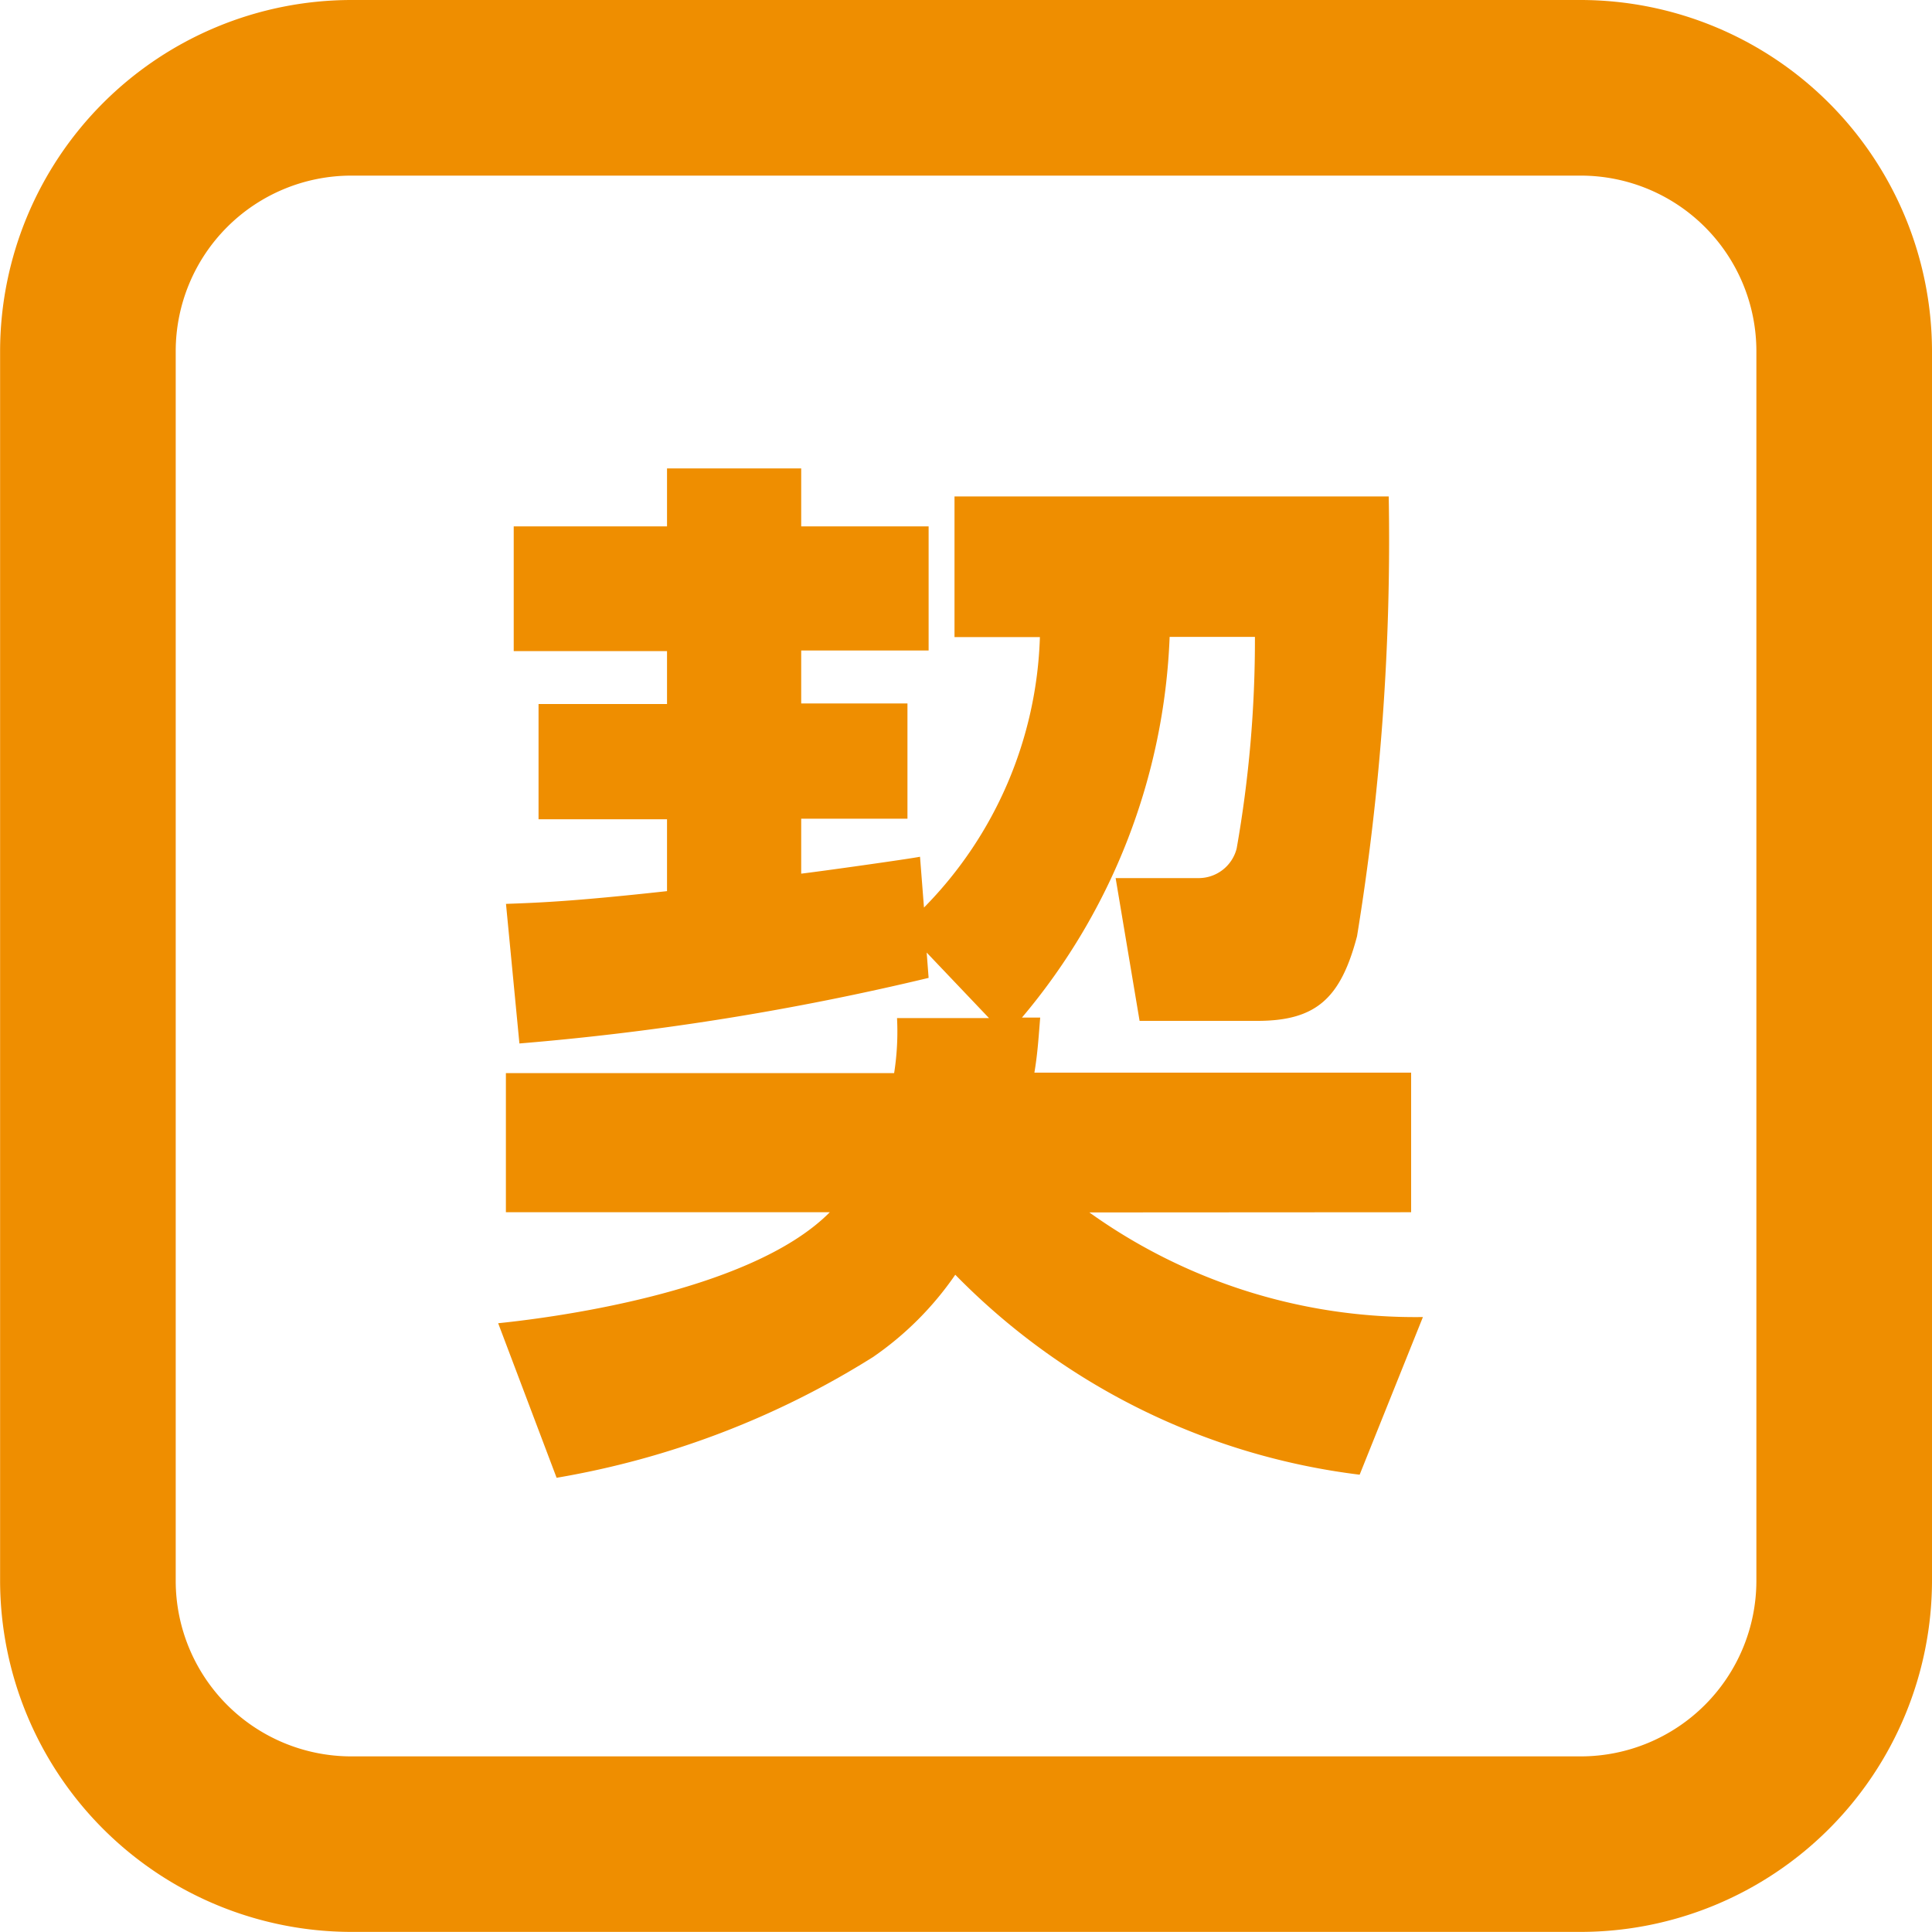 <svg xmlns="http://www.w3.org/2000/svg" width="20" height="20" viewBox="0 0 20 20"><g transform="translate(232.73 -295.044)"><path d="M-216.366,295.044h-12.727a3.64,3.64,0,0,0-3.636,3.636v12.727a3.641,3.641,0,0,0,3.636,3.636h12.727a3.641,3.641,0,0,0,3.636-3.636V298.68A3.641,3.641,0,0,0-216.366,295.044Zm1.818,16.364a1.819,1.819,0,0,1-1.818,1.818h-12.727a1.818,1.818,0,0,1-1.818-1.818V298.68a1.818,1.818,0,0,1,1.818-1.818h12.727a1.818,1.818,0,0,1,1.818,1.818Z" transform="translate(0)" fill="#ef8e00"/><path d="M-218.122,308.1v-1.445h-3.9c.031-.186.04-.318.06-.57h-.189a6.492,6.492,0,0,0,1.529-3.941h.883a12.421,12.421,0,0,1-.189,2.19.406.406,0,0,1-.4.307h-.853l.248,1.478h1.219c.616,0,.864-.241,1.032-.876a25.467,25.467,0,0,0,.328-4.553h-4.495v1.456h.884a4.17,4.17,0,0,1-1.2,2.8l-.041-.526c-.109.022-1.041.153-1.23.175v-.569h1.1v-1.193h-1.1v-.548h1.319V301h-1.319v-.6h-1.389v.6h-1.587v1.291h1.587v.548h-1.33v1.193h1.33v.744c-1,.11-1.349.12-1.667.132l.139,1.445a28.037,28.037,0,0,0,4.236-.679l-.02-.262.645.678h-.952a2.759,2.759,0,0,1-.03.57h-4.019V308.1h3.353c-.844.853-3,1.105-3.433,1.149l.605,1.6a8.979,8.979,0,0,0,3.274-1.249,3.3,3.3,0,0,0,.853-.853,7.057,7.057,0,0,0,4.186,2.07l.655-1.632a5.794,5.794,0,0,1-3.453-1.083Z" transform="translate(0 -0.507)" fill="#ef8e00"/></g></svg>
